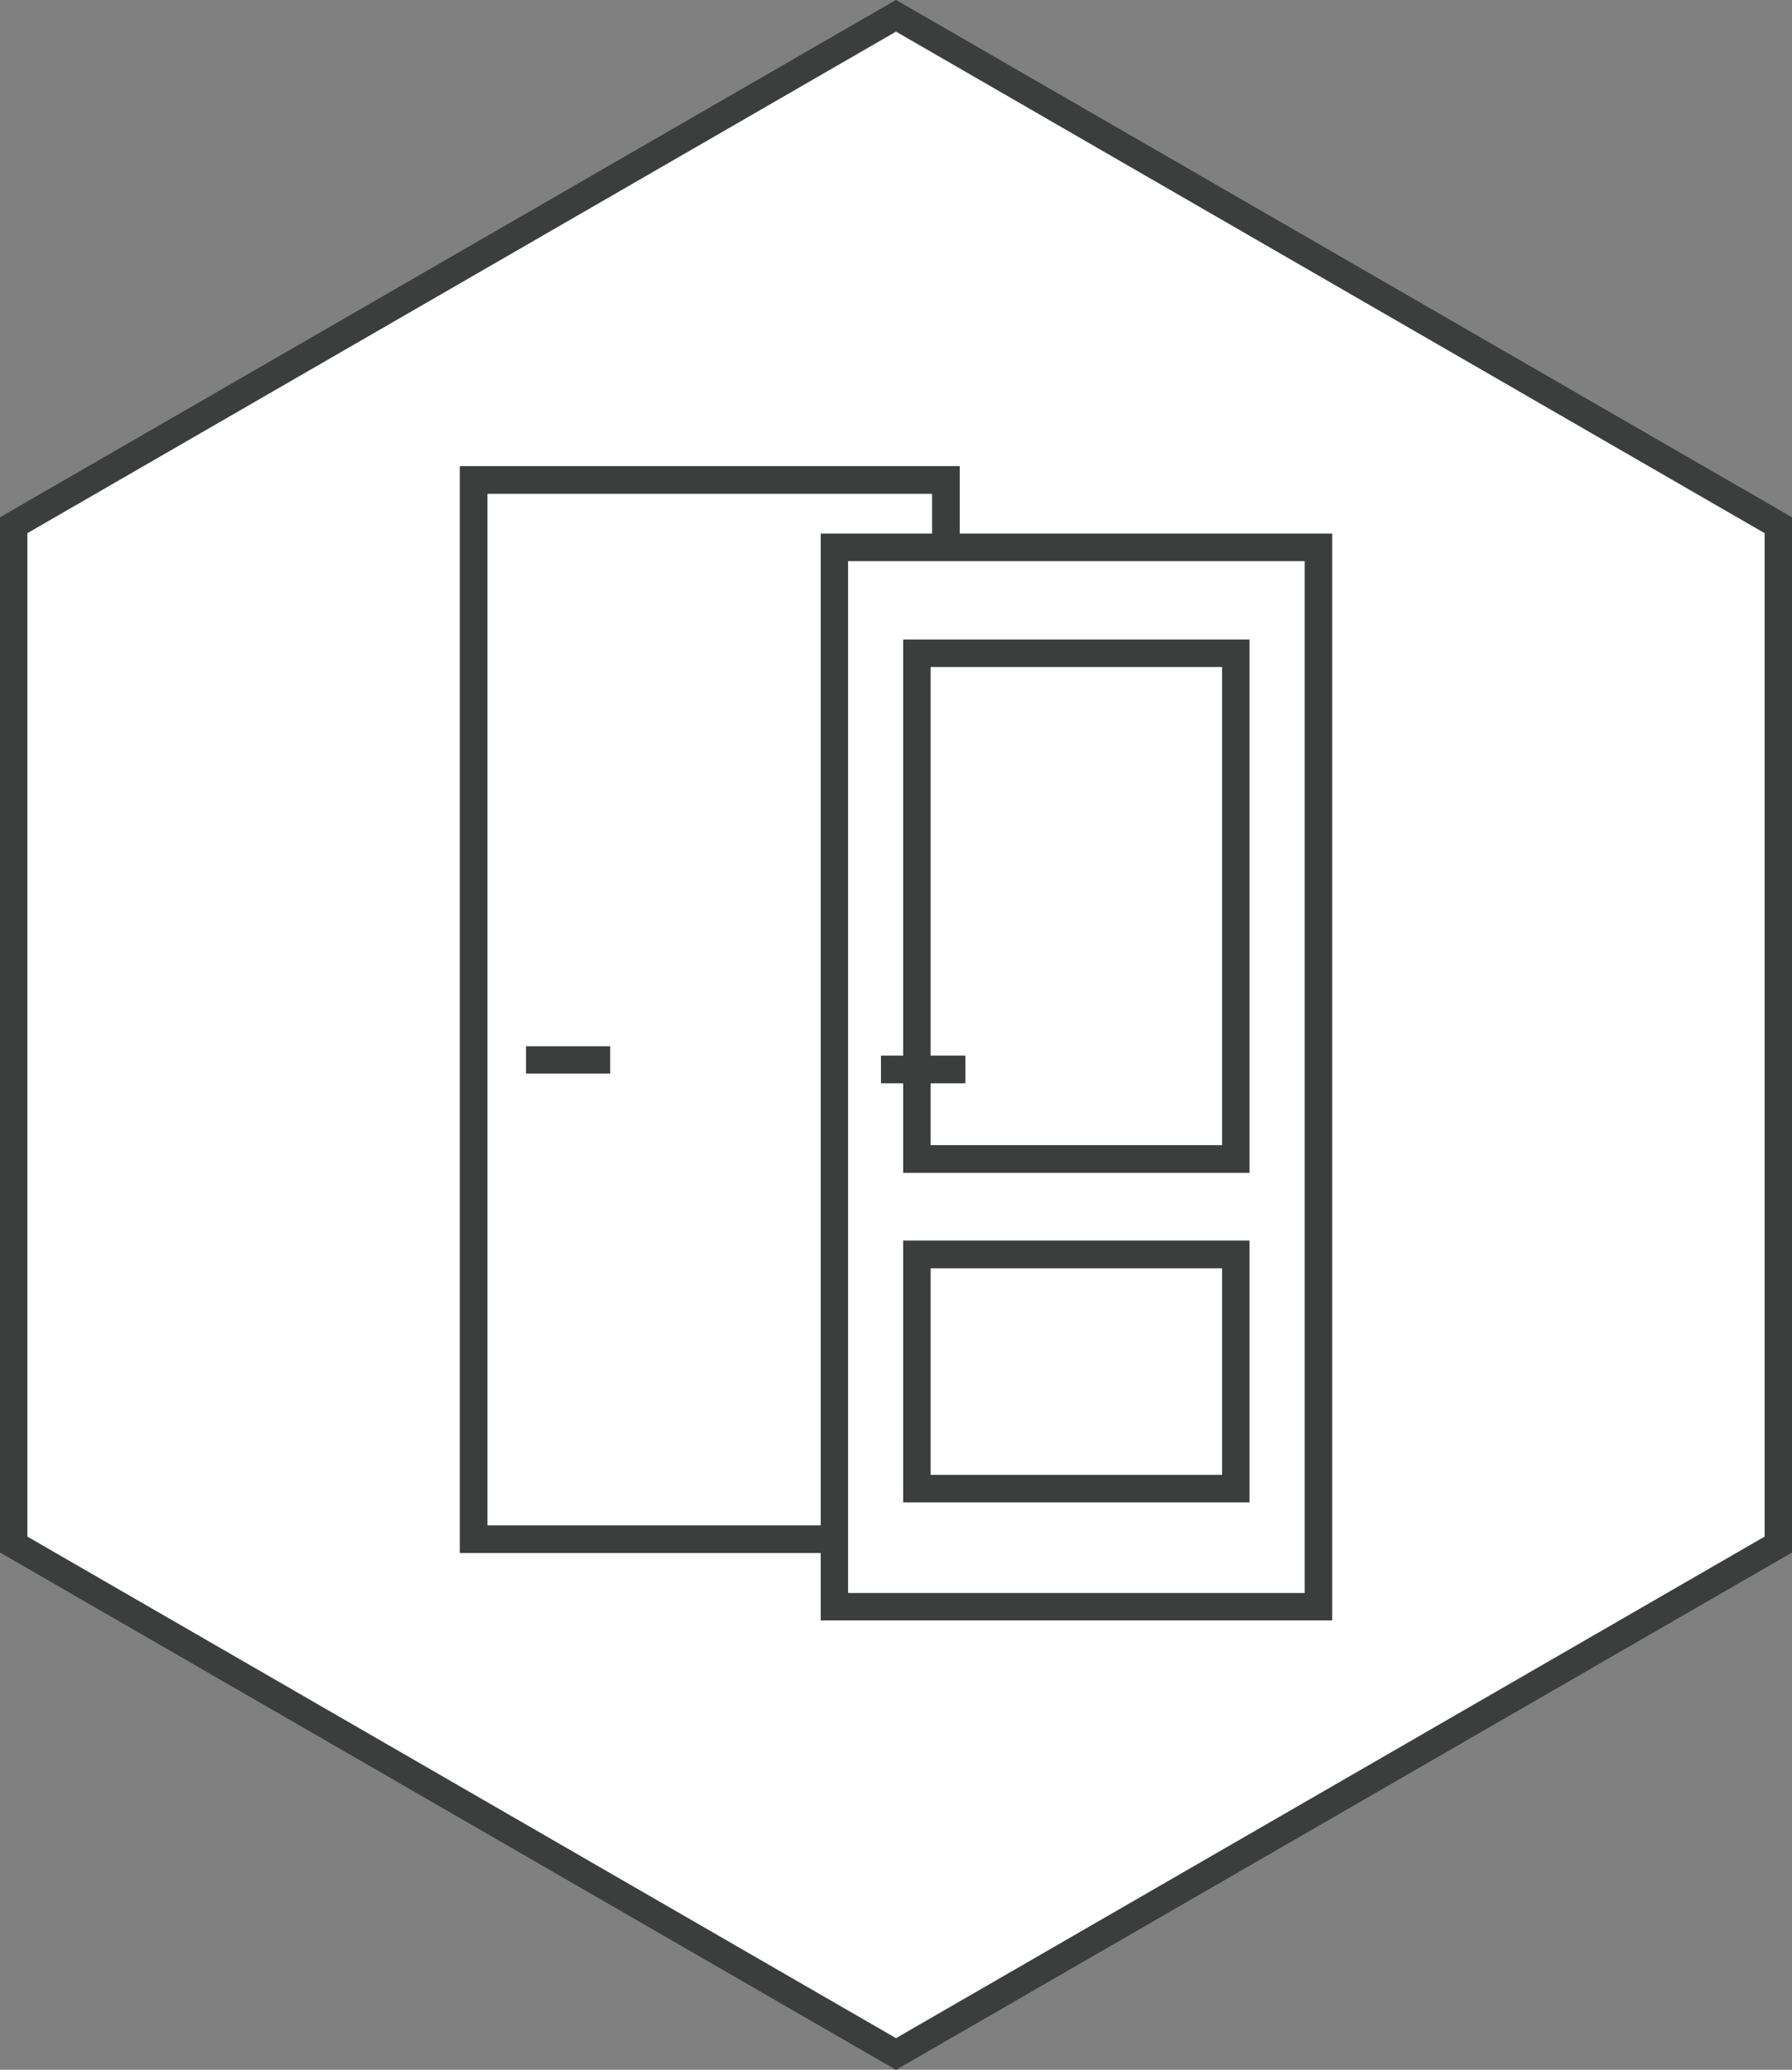 <?xml version="1.0" encoding="UTF-8"?><svg id="Warstwa_2" xmlns="http://www.w3.org/2000/svg" viewBox="0 0 124.52 143.78"><rect x="0" y="0" width="124.52" height="143.78" fill="#808080" stroke="none"/><defs><style>.cls-1{fill:none;}.cls-1,.cls-2{stroke:#3c3e3e;stroke-width:1.9px;}.cls-2{fill:#fff;}</style></defs><g id="Warstwa_1-2"><polygon class="cls-2" points=".95 36.49 .95 107.29 62.26 142.68 123.57 107.29 123.57 36.49 62.26 1.1 .95 36.49"/><polygon class="cls-2" points=".95 36.49 .95 107.29 62.26 142.68 123.57 107.29 123.57 36.49 62.26 1.1 .95 36.49"/><rect class="cls-1" x="32.91" y="33.34" width="32.82" height="73.58"/><rect class="cls-1" x="32.91" y="33.34" width="32.82" height="73.58"/><line class="cls-1" x1="36.55" y1="73.63" x2="42.4" y2="73.63"/><rect class="cls-1" x="57.98" y="38.03" width="33.63" height="73.58"/><rect class="cls-2" x="57.98" y="38.03" width="33.63" height="73.58"/><rect class="cls-1" x="63.71" y="87.14" width="22.16" height="16.27"/><rect class="cls-1" x="63.71" y="87.14" width="22.16" height="16.27"/><path class="cls-1" d="M61.22,74.29h5.85M63.71,80.51h22.16v-35.13h-22.16v35.13Z"/><path class="cls-1" d="M61.22,74.29h5.85M63.71,80.51h22.16v-35.13h-22.16v35.13Z"/></g></svg>